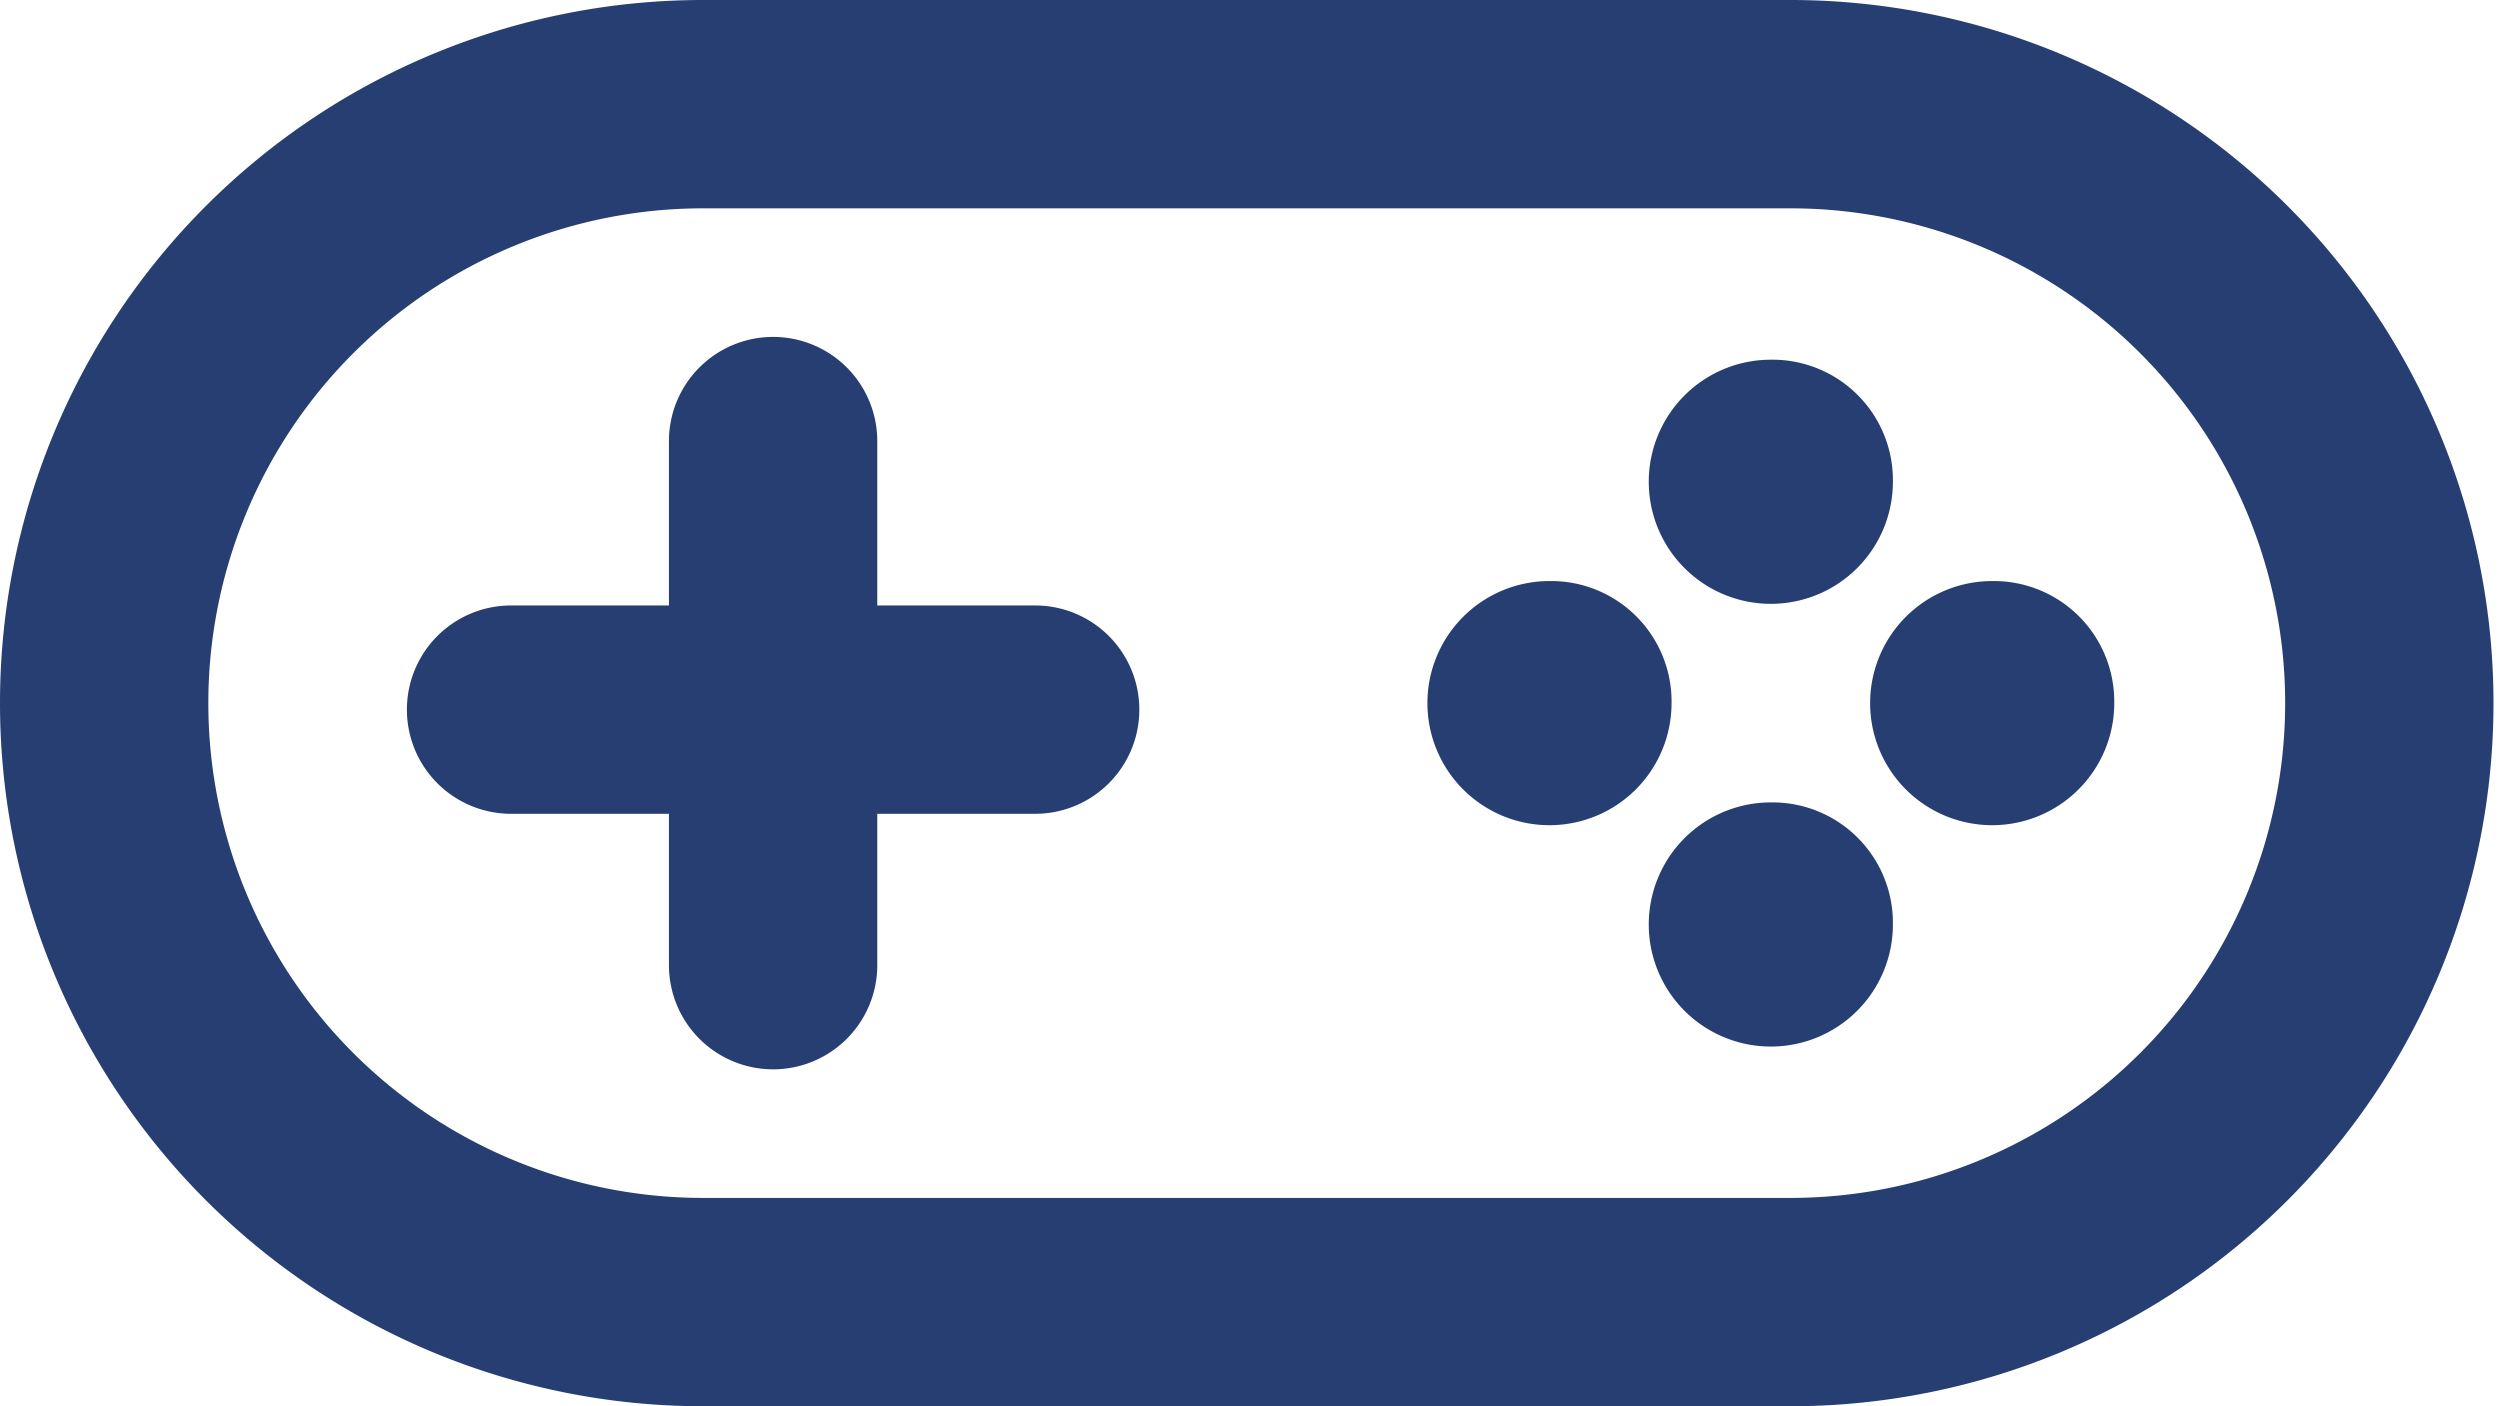<?xml version="1.0" encoding="UTF-8"?> <svg xmlns="http://www.w3.org/2000/svg" viewBox="0 0 15.36 8.64"><defs><style>.cls-1{fill:#263e72;}</style></defs><g id="Capa_2" data-name="Capa 2"><g id="Capa_1-2" data-name="Capa 1"><path class="cls-1" d="M6.36,5H3.14a.64.64,0,0,1,0-1.28H6.36A.64.64,0,0,1,6.36,5Z"></path><path class="cls-1" d="M4.75,6.57a.64.64,0,0,1-.64-.64V2.71a.64.64,0,0,1,.64-.64.64.64,0,0,1,.64.64V5.93a.64.64,0,0,1-.64.64Z"></path><path class="cls-1" d="M11,8.64H4.32A4.32,4.32,0,0,1,4.32,0H11a4.32,4.32,0,0,1,0,8.64ZM4.32,1.28a3,3,0,0,0,0,6.08H11a3,3,0,1,0,0-6.08Z"></path><path class="cls-1" d="M10.88,2.21a.75.75,0,1,0,.75.75.74.74,0,0,0-.75-.75Z"></path><path class="cls-1" d="M10.88,4.93a.75.75,0,1,0,.75.75.74.74,0,0,0-.75-.75Z"></path><path class="cls-1" d="M12.24,3.57a.75.75,0,1,0,.75.75.74.74,0,0,0-.75-.75Z"></path><path class="cls-1" d="M9.52,3.57a.75.75,0,1,0,.75.75.74.74,0,0,0-.75-.75Z"></path></g></g></svg> 